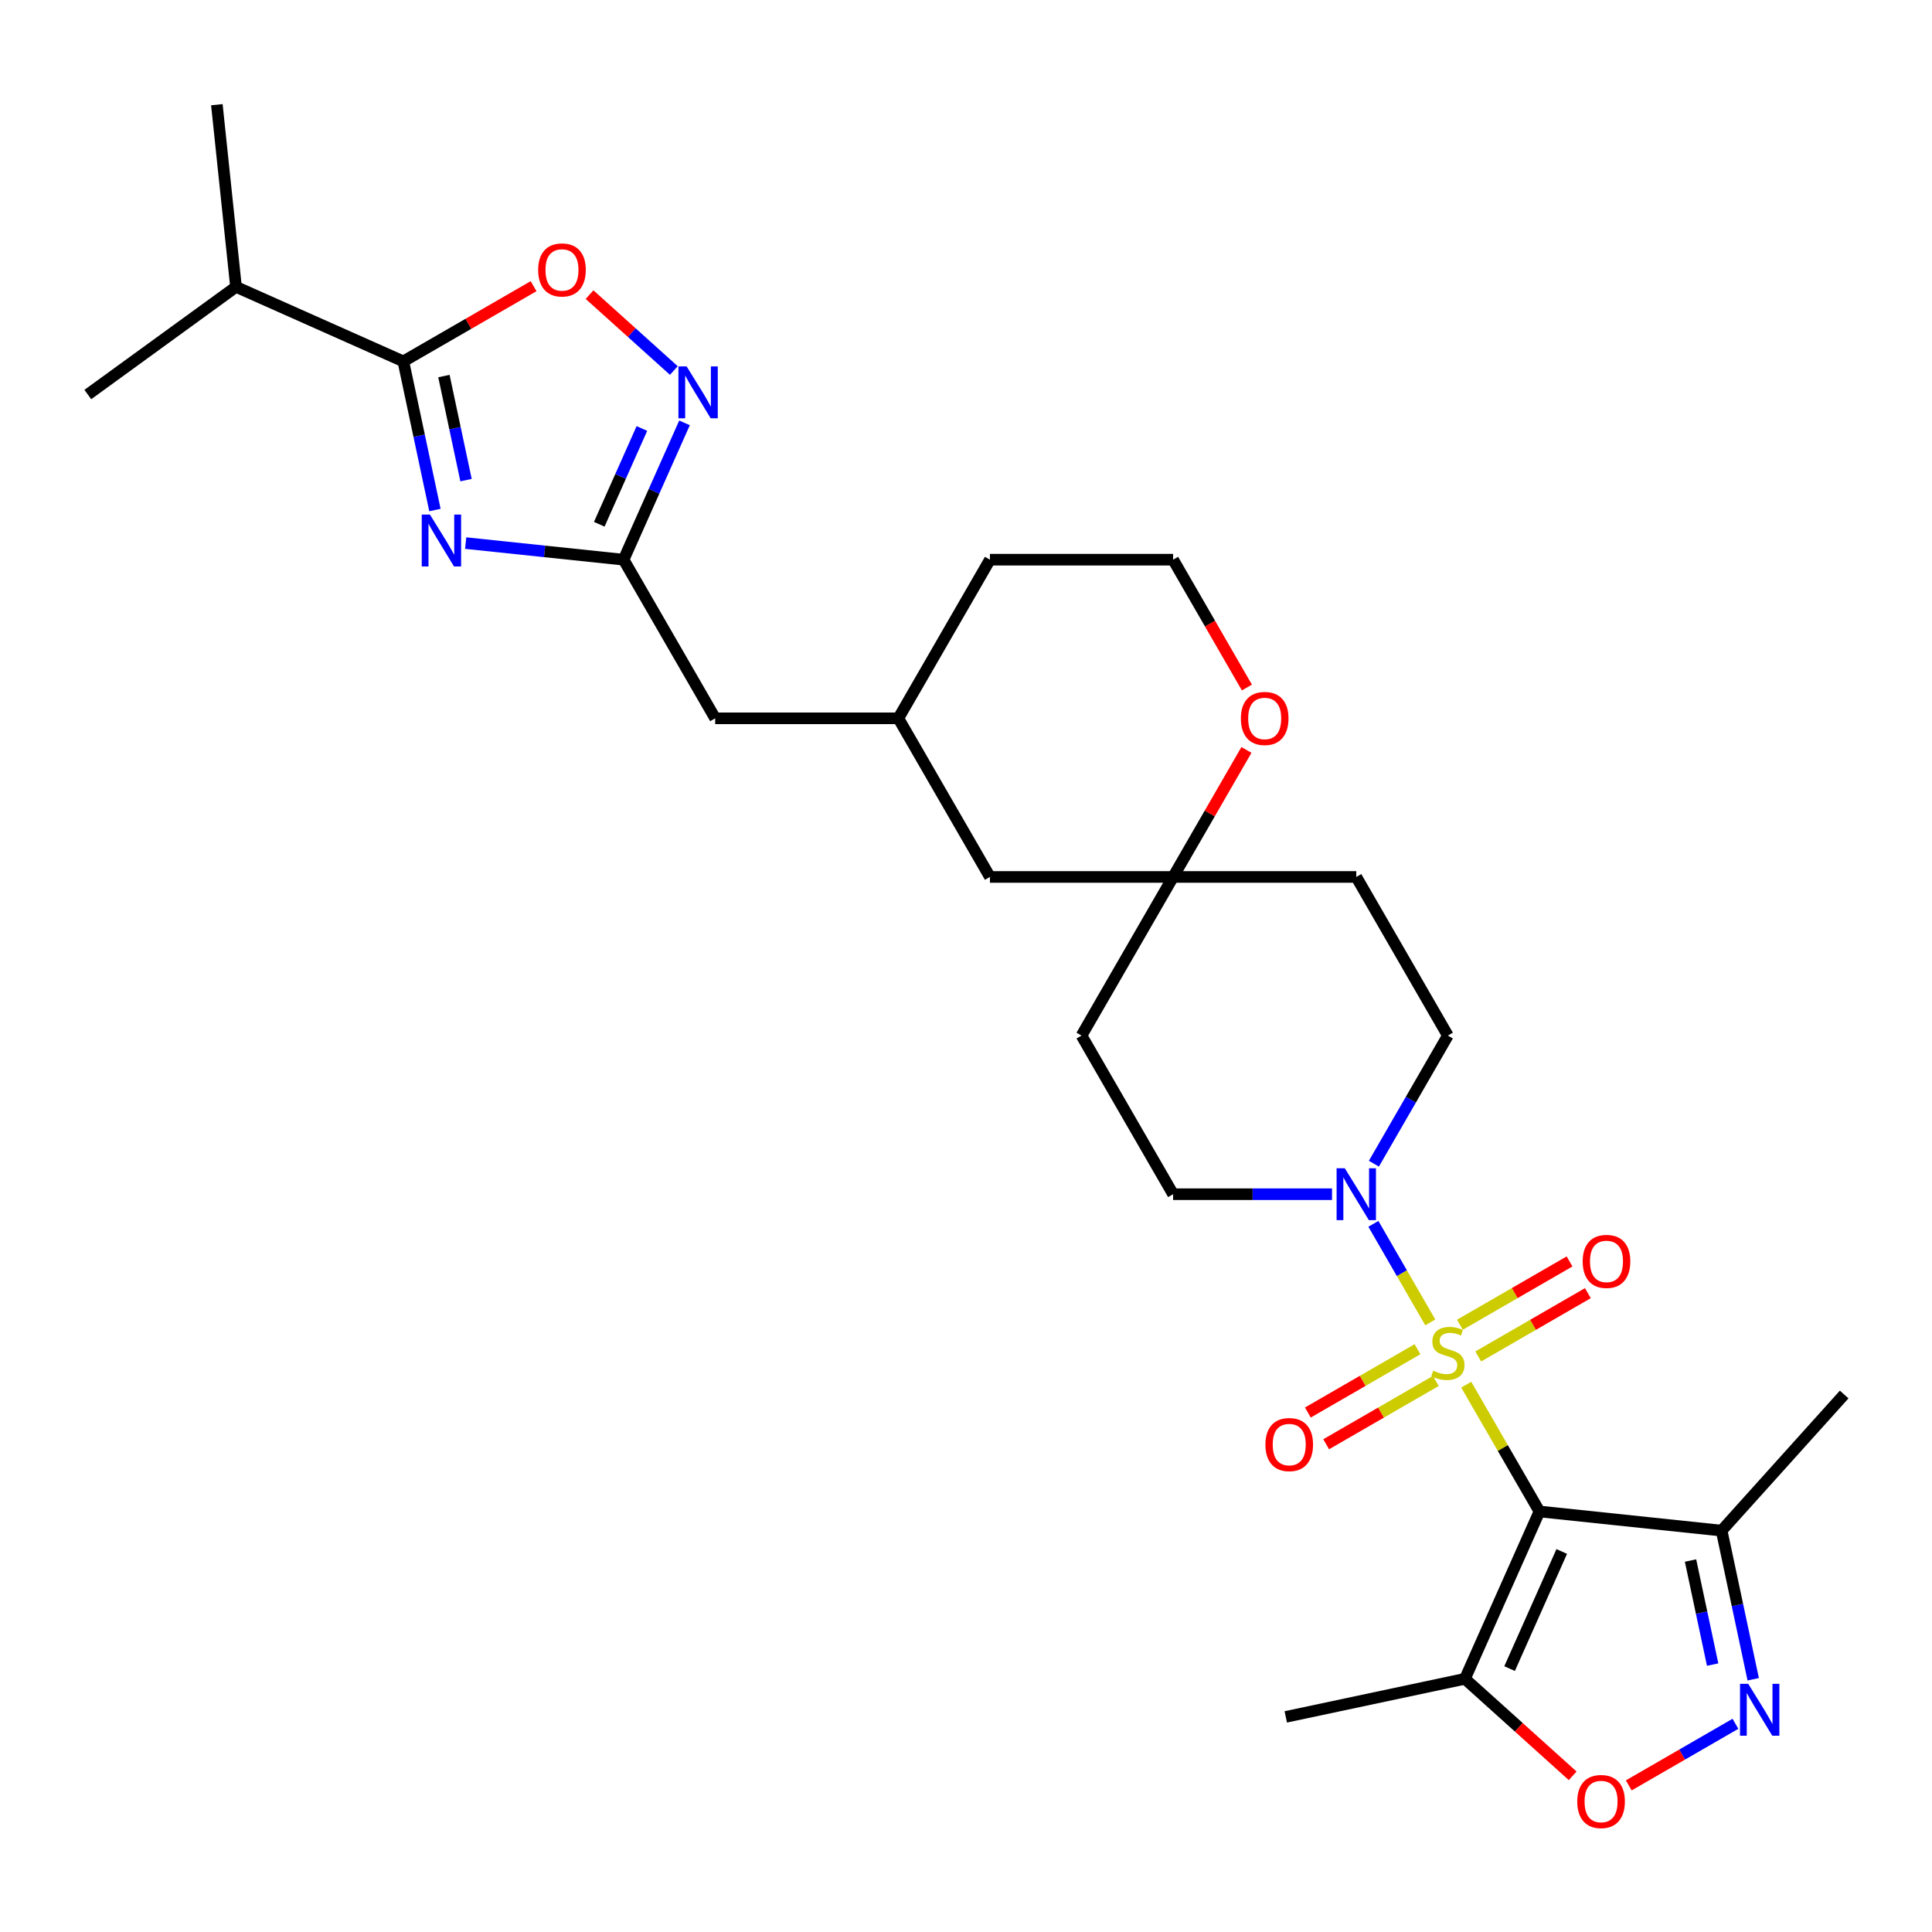 <?xml version='1.0' encoding='iso-8859-1'?>
<svg version='1.1' baseProfile='full'
              xmlns='http://www.w3.org/2000/svg'
                      xmlns:rdkit='http://www.rdkit.org/xml'
                      xmlns:xlink='http://www.w3.org/1999/xlink'
                  xml:space='preserve'
width='1000px' height='1000px' viewBox='0 0 1000 1000'>
<!-- END OF HEADER -->
<rect style='opacity:1.0;fill:#FFFFFF;stroke:none' width='1000' height='1000' x='0' y='0'> </rect>
<path class='bond-0' d='M 758.925,716.707 L 777.871,749.521' style='fill:none;fill-rule:evenodd;stroke:#CCCC00;stroke-width:6px;stroke-linecap:butt;stroke-linejoin:miter;stroke-opacity:1' />
<path class='bond-0' d='M 777.871,749.521 L 796.816,782.336' style='fill:none;fill-rule:evenodd;stroke:#000000;stroke-width:6px;stroke-linecap:butt;stroke-linejoin:miter;stroke-opacity:1' />
<path class='bond-2' d='M 740.314,684.472 L 725.589,658.967' style='fill:none;fill-rule:evenodd;stroke:#CCCC00;stroke-width:6px;stroke-linecap:butt;stroke-linejoin:miter;stroke-opacity:1' />
<path class='bond-2' d='M 725.589,658.967 L 710.864,633.462' style='fill:none;fill-rule:evenodd;stroke:#0000FF;stroke-width:6px;stroke-linecap:butt;stroke-linejoin:miter;stroke-opacity:1' />
<path class='bond-11' d='M 765.131,702.101 L 793.506,685.719' style='fill:none;fill-rule:evenodd;stroke:#CCCC00;stroke-width:6px;stroke-linecap:butt;stroke-linejoin:miter;stroke-opacity:1' />
<path class='bond-11' d='M 793.506,685.719 L 821.881,669.336' style='fill:none;fill-rule:evenodd;stroke:#FF0000;stroke-width:6px;stroke-linecap:butt;stroke-linejoin:miter;stroke-opacity:1' />
<path class='bond-11' d='M 755.65,685.679 L 784.025,669.297' style='fill:none;fill-rule:evenodd;stroke:#CCCC00;stroke-width:6px;stroke-linecap:butt;stroke-linejoin:miter;stroke-opacity:1' />
<path class='bond-11' d='M 784.025,669.297 L 812.4,652.915' style='fill:none;fill-rule:evenodd;stroke:#FF0000;stroke-width:6px;stroke-linecap:butt;stroke-linejoin:miter;stroke-opacity:1' />
<path class='bond-12' d='M 733.692,698.357 L 705.317,714.739' style='fill:none;fill-rule:evenodd;stroke:#CCCC00;stroke-width:6px;stroke-linecap:butt;stroke-linejoin:miter;stroke-opacity:1' />
<path class='bond-12' d='M 705.317,714.739 L 676.943,731.121' style='fill:none;fill-rule:evenodd;stroke:#FF0000;stroke-width:6px;stroke-linecap:butt;stroke-linejoin:miter;stroke-opacity:1' />
<path class='bond-12' d='M 743.173,714.778 L 714.798,731.16' style='fill:none;fill-rule:evenodd;stroke:#CCCC00;stroke-width:6px;stroke-linecap:butt;stroke-linejoin:miter;stroke-opacity:1' />
<path class='bond-12' d='M 714.798,731.16 L 686.423,747.543' style='fill:none;fill-rule:evenodd;stroke:#FF0000;stroke-width:6px;stroke-linecap:butt;stroke-linejoin:miter;stroke-opacity:1' />
<path class='bond-5' d='M 796.816,782.336 L 758.254,868.948' style='fill:none;fill-rule:evenodd;stroke:#000000;stroke-width:6px;stroke-linecap:butt;stroke-linejoin:miter;stroke-opacity:1' />
<path class='bond-5' d='M 808.354,803.04 L 781.361,863.669' style='fill:none;fill-rule:evenodd;stroke:#000000;stroke-width:6px;stroke-linecap:butt;stroke-linejoin:miter;stroke-opacity:1' />
<path class='bond-7' d='M 796.816,782.336 L 891.106,792.246' style='fill:none;fill-rule:evenodd;stroke:#000000;stroke-width:6px;stroke-linecap:butt;stroke-linejoin:miter;stroke-opacity:1' />
<path class='bond-1' d='M 241.034,281.103 L 281.902,285.398' style='fill:none;fill-rule:evenodd;stroke:#0000FF;stroke-width:6px;stroke-linecap:butt;stroke-linejoin:miter;stroke-opacity:1' />
<path class='bond-1' d='M 281.902,285.398 L 322.771,289.693' style='fill:none;fill-rule:evenodd;stroke:#000000;stroke-width:6px;stroke-linecap:butt;stroke-linejoin:miter;stroke-opacity:1' />
<path class='bond-3' d='M 225.124,263.988 L 216.946,225.517' style='fill:none;fill-rule:evenodd;stroke:#0000FF;stroke-width:6px;stroke-linecap:butt;stroke-linejoin:miter;stroke-opacity:1' />
<path class='bond-3' d='M 216.946,225.517 L 208.769,187.046' style='fill:none;fill-rule:evenodd;stroke:#000000;stroke-width:6px;stroke-linecap:butt;stroke-linejoin:miter;stroke-opacity:1' />
<path class='bond-3' d='M 241.218,248.504 L 235.494,221.575' style='fill:none;fill-rule:evenodd;stroke:#0000FF;stroke-width:6px;stroke-linecap:butt;stroke-linejoin:miter;stroke-opacity:1' />
<path class='bond-3' d='M 235.494,221.575 L 229.77,194.645' style='fill:none;fill-rule:evenodd;stroke:#000000;stroke-width:6px;stroke-linecap:butt;stroke-linejoin:miter;stroke-opacity:1' />
<path class='bond-14' d='M 711.126,602.327 L 730.269,569.171' style='fill:none;fill-rule:evenodd;stroke:#0000FF;stroke-width:6px;stroke-linecap:butt;stroke-linejoin:miter;stroke-opacity:1' />
<path class='bond-14' d='M 730.269,569.171 L 749.412,536.015' style='fill:none;fill-rule:evenodd;stroke:#000000;stroke-width:6px;stroke-linecap:butt;stroke-linejoin:miter;stroke-opacity:1' />
<path class='bond-15' d='M 689.454,618.122 L 648.326,618.122' style='fill:none;fill-rule:evenodd;stroke:#0000FF;stroke-width:6px;stroke-linecap:butt;stroke-linejoin:miter;stroke-opacity:1' />
<path class='bond-15' d='M 648.326,618.122 L 607.198,618.122' style='fill:none;fill-rule:evenodd;stroke:#000000;stroke-width:6px;stroke-linecap:butt;stroke-linejoin:miter;stroke-opacity:1' />
<path class='bond-20' d='M 208.769,187.046 L 122.157,148.484' style='fill:none;fill-rule:evenodd;stroke:#000000;stroke-width:6px;stroke-linecap:butt;stroke-linejoin:miter;stroke-opacity:1' />
<path class='bond-32' d='M 208.769,187.046 L 242.475,167.586' style='fill:none;fill-rule:evenodd;stroke:#000000;stroke-width:6px;stroke-linecap:butt;stroke-linejoin:miter;stroke-opacity:1' />
<path class='bond-32' d='M 242.475,167.586 L 276.181,148.126' style='fill:none;fill-rule:evenodd;stroke:#FF0000;stroke-width:6px;stroke-linecap:butt;stroke-linejoin:miter;stroke-opacity:1' />
<path class='bond-4' d='M 907.46,869.188 L 899.283,830.717' style='fill:none;fill-rule:evenodd;stroke:#0000FF;stroke-width:6px;stroke-linecap:butt;stroke-linejoin:miter;stroke-opacity:1' />
<path class='bond-4' d='M 899.283,830.717 L 891.106,792.246' style='fill:none;fill-rule:evenodd;stroke:#000000;stroke-width:6px;stroke-linecap:butt;stroke-linejoin:miter;stroke-opacity:1' />
<path class='bond-4' d='M 886.46,861.589 L 880.736,834.66' style='fill:none;fill-rule:evenodd;stroke:#0000FF;stroke-width:6px;stroke-linecap:butt;stroke-linejoin:miter;stroke-opacity:1' />
<path class='bond-4' d='M 880.736,834.66 L 875.012,807.73' style='fill:none;fill-rule:evenodd;stroke:#000000;stroke-width:6px;stroke-linecap:butt;stroke-linejoin:miter;stroke-opacity:1' />
<path class='bond-30' d='M 898.265,892.231 L 870.654,908.172' style='fill:none;fill-rule:evenodd;stroke:#0000FF;stroke-width:6px;stroke-linecap:butt;stroke-linejoin:miter;stroke-opacity:1' />
<path class='bond-30' d='M 870.654,908.172 L 843.044,924.113' style='fill:none;fill-rule:evenodd;stroke:#FF0000;stroke-width:6px;stroke-linecap:butt;stroke-linejoin:miter;stroke-opacity:1' />
<path class='bond-9' d='M 758.254,868.948 L 786.135,894.052' style='fill:none;fill-rule:evenodd;stroke:#000000;stroke-width:6px;stroke-linecap:butt;stroke-linejoin:miter;stroke-opacity:1' />
<path class='bond-9' d='M 786.135,894.052 L 814.015,919.156' style='fill:none;fill-rule:evenodd;stroke:#FF0000;stroke-width:6px;stroke-linecap:butt;stroke-linejoin:miter;stroke-opacity:1' />
<path class='bond-24' d='M 758.254,868.948 L 665.517,888.66' style='fill:none;fill-rule:evenodd;stroke:#000000;stroke-width:6px;stroke-linecap:butt;stroke-linejoin:miter;stroke-opacity:1' />
<path class='bond-6' d='M 322.771,289.693 L 370.175,371.801' style='fill:none;fill-rule:evenodd;stroke:#000000;stroke-width:6px;stroke-linecap:butt;stroke-linejoin:miter;stroke-opacity:1' />
<path class='bond-8' d='M 322.771,289.693 L 338.536,254.285' style='fill:none;fill-rule:evenodd;stroke:#000000;stroke-width:6px;stroke-linecap:butt;stroke-linejoin:miter;stroke-opacity:1' />
<path class='bond-8' d='M 338.536,254.285 L 354.301,218.876' style='fill:none;fill-rule:evenodd;stroke:#0000FF;stroke-width:6px;stroke-linecap:butt;stroke-linejoin:miter;stroke-opacity:1' />
<path class='bond-8' d='M 310.178,271.358 L 321.213,246.572' style='fill:none;fill-rule:evenodd;stroke:#000000;stroke-width:6px;stroke-linecap:butt;stroke-linejoin:miter;stroke-opacity:1' />
<path class='bond-8' d='M 321.213,246.572 L 332.249,221.786' style='fill:none;fill-rule:evenodd;stroke:#0000FF;stroke-width:6px;stroke-linecap:butt;stroke-linejoin:miter;stroke-opacity:1' />
<path class='bond-25' d='M 891.106,792.246 L 954.545,721.789' style='fill:none;fill-rule:evenodd;stroke:#000000;stroke-width:6px;stroke-linecap:butt;stroke-linejoin:miter;stroke-opacity:1' />
<path class='bond-10' d='M 348.78,191.779 L 326.965,172.136' style='fill:none;fill-rule:evenodd;stroke:#0000FF;stroke-width:6px;stroke-linecap:butt;stroke-linejoin:miter;stroke-opacity:1' />
<path class='bond-10' d='M 326.965,172.136 L 305.149,152.493' style='fill:none;fill-rule:evenodd;stroke:#FF0000;stroke-width:6px;stroke-linecap:butt;stroke-linejoin:miter;stroke-opacity:1' />
<path class='bond-13' d='M 607.198,453.908 L 559.793,536.015' style='fill:none;fill-rule:evenodd;stroke:#000000;stroke-width:6px;stroke-linecap:butt;stroke-linejoin:miter;stroke-opacity:1' />
<path class='bond-16' d='M 607.198,453.908 L 626.176,421.036' style='fill:none;fill-rule:evenodd;stroke:#000000;stroke-width:6px;stroke-linecap:butt;stroke-linejoin:miter;stroke-opacity:1' />
<path class='bond-16' d='M 626.176,421.036 L 645.155,388.165' style='fill:none;fill-rule:evenodd;stroke:#FF0000;stroke-width:6px;stroke-linecap:butt;stroke-linejoin:miter;stroke-opacity:1' />
<path class='bond-21' d='M 607.198,453.908 L 512.389,453.908' style='fill:none;fill-rule:evenodd;stroke:#000000;stroke-width:6px;stroke-linecap:butt;stroke-linejoin:miter;stroke-opacity:1' />
<path class='bond-29' d='M 607.198,453.908 L 702.007,453.908' style='fill:none;fill-rule:evenodd;stroke:#000000;stroke-width:6px;stroke-linecap:butt;stroke-linejoin:miter;stroke-opacity:1' />
<path class='bond-18' d='M 749.412,536.015 L 702.007,453.908' style='fill:none;fill-rule:evenodd;stroke:#000000;stroke-width:6px;stroke-linecap:butt;stroke-linejoin:miter;stroke-opacity:1' />
<path class='bond-17' d='M 607.198,618.122 L 559.793,536.015' style='fill:none;fill-rule:evenodd;stroke:#000000;stroke-width:6px;stroke-linecap:butt;stroke-linejoin:miter;stroke-opacity:1' />
<path class='bond-23' d='M 645.396,355.854 L 626.297,322.774' style='fill:none;fill-rule:evenodd;stroke:#FF0000;stroke-width:6px;stroke-linecap:butt;stroke-linejoin:miter;stroke-opacity:1' />
<path class='bond-23' d='M 626.297,322.774 L 607.198,289.693' style='fill:none;fill-rule:evenodd;stroke:#000000;stroke-width:6px;stroke-linecap:butt;stroke-linejoin:miter;stroke-opacity:1' />
<path class='bond-19' d='M 370.175,371.801 L 464.984,371.801' style='fill:none;fill-rule:evenodd;stroke:#000000;stroke-width:6px;stroke-linecap:butt;stroke-linejoin:miter;stroke-opacity:1' />
<path class='bond-27' d='M 122.157,148.484 L 112.246,54.194' style='fill:none;fill-rule:evenodd;stroke:#000000;stroke-width:6px;stroke-linecap:butt;stroke-linejoin:miter;stroke-opacity:1' />
<path class='bond-28' d='M 122.157,148.484 L 45.455,204.211' style='fill:none;fill-rule:evenodd;stroke:#000000;stroke-width:6px;stroke-linecap:butt;stroke-linejoin:miter;stroke-opacity:1' />
<path class='bond-22' d='M 512.389,453.908 L 464.984,371.801' style='fill:none;fill-rule:evenodd;stroke:#000000;stroke-width:6px;stroke-linecap:butt;stroke-linejoin:miter;stroke-opacity:1' />
<path class='bond-26' d='M 464.984,371.801 L 512.389,289.693' style='fill:none;fill-rule:evenodd;stroke:#000000;stroke-width:6px;stroke-linecap:butt;stroke-linejoin:miter;stroke-opacity:1' />
<path class='bond-31' d='M 607.198,289.693 L 512.389,289.693' style='fill:none;fill-rule:evenodd;stroke:#000000;stroke-width:6px;stroke-linecap:butt;stroke-linejoin:miter;stroke-opacity:1' />
<path  class='atom-0' d='M 741.827 709.444
Q 742.13 709.558, 743.382 710.089
Q 744.633 710.62, 745.998 710.961
Q 747.402 711.265, 748.767 711.265
Q 751.308 711.265, 752.787 710.051
Q 754.266 708.8, 754.266 706.638
Q 754.266 705.159, 753.507 704.249
Q 752.787 703.339, 751.649 702.846
Q 750.511 702.353, 748.615 701.784
Q 746.226 701.063, 744.785 700.38
Q 743.382 699.698, 742.358 698.257
Q 741.372 696.816, 741.372 694.389
Q 741.372 691.013, 743.647 688.928
Q 745.961 686.842, 750.511 686.842
Q 753.621 686.842, 757.148 688.321
L 756.276 691.241
Q 753.052 689.914, 750.625 689.914
Q 748.008 689.914, 746.567 691.013
Q 745.126 692.075, 745.164 693.933
Q 745.164 695.375, 745.885 696.247
Q 746.643 697.119, 747.705 697.612
Q 748.805 698.105, 750.625 698.674
Q 753.052 699.432, 754.493 700.191
Q 755.934 700.949, 756.958 702.504
Q 758.02 704.021, 758.02 706.638
Q 758.02 710.354, 755.517 712.364
Q 753.052 714.336, 748.919 714.336
Q 746.529 714.336, 744.709 713.805
Q 742.927 713.312, 740.803 712.44
L 741.827 709.444
' fill='#CCCC00'/>
<path  class='atom-2' d='M 222.546 266.358
L 231.344 280.58
Q 232.216 281.983, 233.62 284.524
Q 235.023 287.065, 235.099 287.216
L 235.099 266.358
L 238.664 266.358
L 238.664 293.208
L 234.985 293.208
L 225.542 277.659
Q 224.442 275.839, 223.267 273.753
Q 222.129 271.668, 221.787 271.023
L 221.787 293.208
L 218.299 293.208
L 218.299 266.358
L 222.546 266.358
' fill='#0000FF'/>
<path  class='atom-3' d='M 696.072 604.697
L 704.87 618.918
Q 705.743 620.321, 707.146 622.862
Q 708.549 625.403, 708.625 625.555
L 708.625 604.697
L 712.19 604.697
L 712.19 631.547
L 708.511 631.547
L 699.068 615.998
Q 697.968 614.178, 696.793 612.092
Q 695.655 610.006, 695.314 609.361
L 695.314 631.547
L 691.825 631.547
L 691.825 604.697
L 696.072 604.697
' fill='#0000FF'/>
<path  class='atom-5' d='M 904.883 871.558
L 913.681 885.78
Q 914.553 887.183, 915.956 889.724
Q 917.36 892.265, 917.435 892.416
L 917.435 871.558
L 921 871.558
L 921 898.408
L 917.322 898.408
L 907.879 882.86
Q 906.779 881.039, 905.603 878.954
Q 904.466 876.868, 904.124 876.223
L 904.124 898.408
L 900.635 898.408
L 900.635 871.558
L 904.883 871.558
' fill='#0000FF'/>
<path  class='atom-9' d='M 355.398 189.656
L 364.196 203.877
Q 365.069 205.281, 366.472 207.822
Q 367.875 210.362, 367.951 210.514
L 367.951 189.656
L 371.516 189.656
L 371.516 216.506
L 367.837 216.506
L 358.394 200.957
Q 357.294 199.137, 356.119 197.051
Q 354.981 194.965, 354.64 194.321
L 354.64 216.506
L 351.151 216.506
L 351.151 189.656
L 355.398 189.656
' fill='#0000FF'/>
<path  class='atom-10' d='M 816.385 932.464
Q 816.385 926.017, 819.571 922.414
Q 822.757 918.811, 828.711 918.811
Q 834.665 918.811, 837.85 922.414
Q 841.036 926.017, 841.036 932.464
Q 841.036 938.987, 837.812 942.703
Q 834.589 946.382, 828.711 946.382
Q 822.795 946.382, 819.571 942.703
Q 816.385 939.025, 816.385 932.464
M 828.711 943.348
Q 832.806 943.348, 835.006 940.617
Q 837.243 937.849, 837.243 932.464
Q 837.243 927.192, 835.006 924.538
Q 832.806 921.845, 828.711 921.845
Q 824.615 921.845, 822.377 924.5
Q 820.178 927.154, 820.178 932.464
Q 820.178 937.887, 822.377 940.617
Q 824.615 943.348, 828.711 943.348
' fill='#FF0000'/>
<path  class='atom-11' d='M 278.551 139.717
Q 278.551 133.27, 281.737 129.667
Q 284.922 126.065, 290.876 126.065
Q 296.83 126.065, 300.016 129.667
Q 303.201 133.27, 303.201 139.717
Q 303.201 146.24, 299.978 149.957
Q 296.754 153.635, 290.876 153.635
Q 284.96 153.635, 281.737 149.957
Q 278.551 146.278, 278.551 139.717
M 290.876 150.601
Q 294.972 150.601, 297.171 147.871
Q 299.409 145.102, 299.409 139.717
Q 299.409 134.446, 297.171 131.791
Q 294.972 129.099, 290.876 129.099
Q 286.78 129.099, 284.543 131.753
Q 282.343 134.408, 282.343 139.717
Q 282.343 145.14, 284.543 147.871
Q 286.78 150.601, 290.876 150.601
' fill='#FF0000'/>
<path  class='atom-12' d='M 819.193 652.9
Q 819.193 646.453, 822.379 642.85
Q 825.565 639.248, 831.519 639.248
Q 837.473 639.248, 840.658 642.85
Q 843.844 646.453, 843.844 652.9
Q 843.844 659.423, 840.62 663.139
Q 837.397 666.818, 831.519 666.818
Q 825.603 666.818, 822.379 663.139
Q 819.193 659.461, 819.193 652.9
M 831.519 663.784
Q 835.614 663.784, 837.814 661.054
Q 840.051 658.285, 840.051 652.9
Q 840.051 647.629, 837.814 644.974
Q 835.614 642.281, 831.519 642.281
Q 827.423 642.281, 825.185 644.936
Q 822.986 647.591, 822.986 652.9
Q 822.986 658.323, 825.185 661.054
Q 827.423 663.784, 831.519 663.784
' fill='#FF0000'/>
<path  class='atom-13' d='M 654.979 747.709
Q 654.979 741.262, 658.165 737.659
Q 661.35 734.057, 667.304 734.057
Q 673.259 734.057, 676.444 737.659
Q 679.63 741.262, 679.63 747.709
Q 679.63 754.232, 676.406 757.949
Q 673.183 761.627, 667.304 761.627
Q 661.388 761.627, 658.165 757.949
Q 654.979 754.27, 654.979 747.709
M 667.304 758.593
Q 671.4 758.593, 673.6 755.863
Q 675.837 753.094, 675.837 747.709
Q 675.837 742.438, 673.6 739.783
Q 671.4 737.091, 667.304 737.091
Q 663.209 737.091, 660.971 739.745
Q 658.772 742.4, 658.772 747.709
Q 658.772 753.132, 660.971 755.863
Q 663.209 758.593, 667.304 758.593
' fill='#FF0000'/>
<path  class='atom-17' d='M 642.277 371.876
Q 642.277 365.429, 645.463 361.827
Q 648.648 358.224, 654.602 358.224
Q 660.556 358.224, 663.742 361.827
Q 666.928 365.429, 666.928 371.876
Q 666.928 378.399, 663.704 382.116
Q 660.481 385.794, 654.602 385.794
Q 648.686 385.794, 645.463 382.116
Q 642.277 378.437, 642.277 371.876
M 654.602 382.76
Q 658.698 382.76, 660.898 380.03
Q 663.135 377.262, 663.135 371.876
Q 663.135 366.605, 660.898 363.95
Q 658.698 361.258, 654.602 361.258
Q 650.507 361.258, 648.269 363.912
Q 646.07 366.567, 646.07 371.876
Q 646.07 377.299, 648.269 380.03
Q 650.507 382.76, 654.602 382.76
' fill='#FF0000'/>
</svg>
